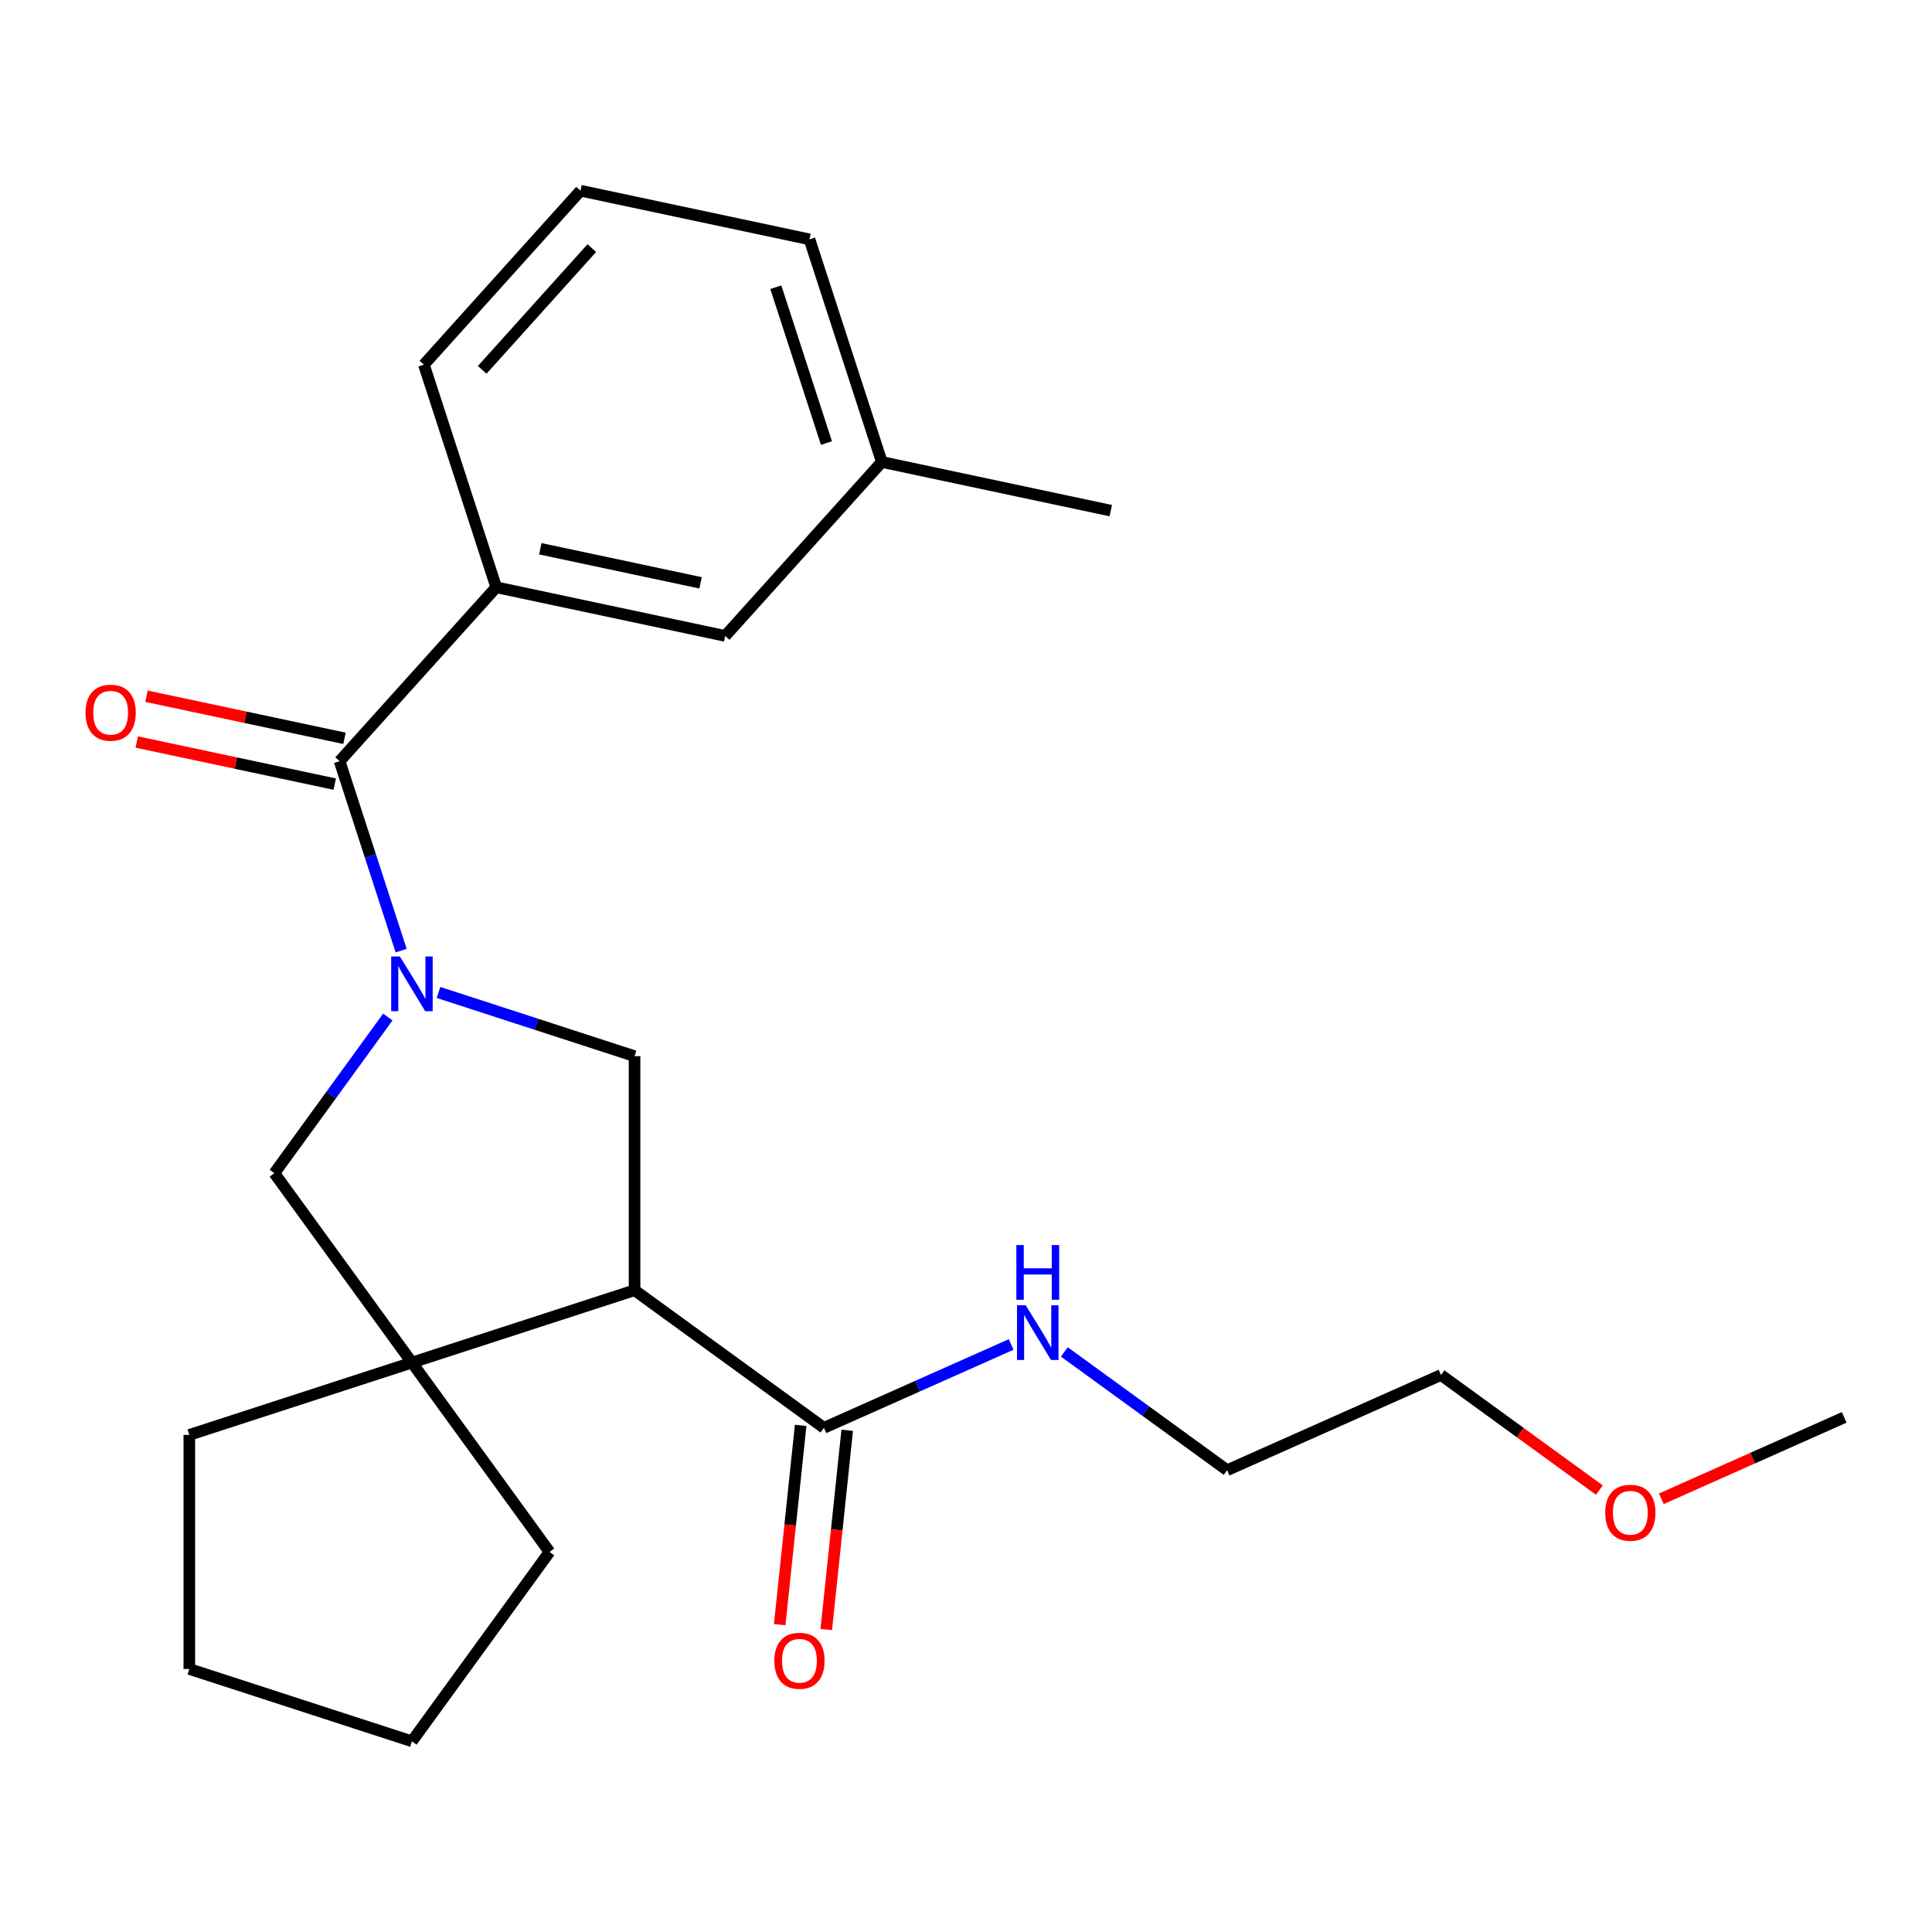 <?xml version='1.0' encoding='iso-8859-1'?>
<svg version='1.1' baseProfile='full'
              xmlns='http://www.w3.org/2000/svg'
                      xmlns:rdkit='http://www.rdkit.org/xml'
                      xmlns:xlink='http://www.w3.org/1999/xlink'
                  xml:space='preserve'
width='1000px' height='1000px' viewBox='0 0 1000 1000'>
<!-- END OF HEADER -->
<rect style='opacity:1.0;fill:#FFFFFF;stroke:none' width='1000' height='1000' x='0' y='0'> </rect>
<path class='bond-1' d='M 207.634,492.039 L 191.707,443.02' style='fill:none;fill-rule:evenodd;stroke:#0000FF;stroke-width:6px;stroke-linecap:butt;stroke-linejoin:miter;stroke-opacity:1' />
<path class='bond-1' d='M 191.707,443.02 L 175.78,394.001' style='fill:none;fill-rule:evenodd;stroke:#000000;stroke-width:6px;stroke-linecap:butt;stroke-linejoin:miter;stroke-opacity:1' />
<path class='bond-2' d='M 226.988,513.702 L 277.717,530.185' style='fill:none;fill-rule:evenodd;stroke:#0000FF;stroke-width:6px;stroke-linecap:butt;stroke-linejoin:miter;stroke-opacity:1' />
<path class='bond-2' d='M 277.717,530.185 L 328.446,546.668' style='fill:none;fill-rule:evenodd;stroke:#000000;stroke-width:6px;stroke-linecap:butt;stroke-linejoin:miter;stroke-opacity:1' />
<path class='bond-4' d='M 200.731,526.417 L 171.368,566.832' style='fill:none;fill-rule:evenodd;stroke:#0000FF;stroke-width:6px;stroke-linecap:butt;stroke-linejoin:miter;stroke-opacity:1' />
<path class='bond-4' d='M 171.368,566.832 L 142.005,607.246' style='fill:none;fill-rule:evenodd;stroke:#000000;stroke-width:6px;stroke-linecap:butt;stroke-linejoin:miter;stroke-opacity:1' />
<path class='bond-0' d='M 328.446,667.824 L 328.446,546.668' style='fill:none;fill-rule:evenodd;stroke:#000000;stroke-width:6px;stroke-linecap:butt;stroke-linejoin:miter;stroke-opacity:1' />
<path class='bond-5' d='M 328.446,667.824 L 426.464,739.038' style='fill:none;fill-rule:evenodd;stroke:#000000;stroke-width:6px;stroke-linecap:butt;stroke-linejoin:miter;stroke-opacity:1' />
<path class='bond-24' d='M 328.446,667.824 L 213.219,705.264' style='fill:none;fill-rule:evenodd;stroke:#000000;stroke-width:6px;stroke-linecap:butt;stroke-linejoin:miter;stroke-opacity:1' />
<path class='bond-6' d='M 175.78,394.001 L 256.849,303.965' style='fill:none;fill-rule:evenodd;stroke:#000000;stroke-width:6px;stroke-linecap:butt;stroke-linejoin:miter;stroke-opacity:1' />
<path class='bond-7' d='M 178.299,382.15 L 127.059,371.259' style='fill:none;fill-rule:evenodd;stroke:#000000;stroke-width:6px;stroke-linecap:butt;stroke-linejoin:miter;stroke-opacity:1' />
<path class='bond-7' d='M 127.059,371.259 L 75.819,360.368' style='fill:none;fill-rule:evenodd;stroke:#FF0000;stroke-width:6px;stroke-linecap:butt;stroke-linejoin:miter;stroke-opacity:1' />
<path class='bond-7' d='M 173.261,405.852 L 122.021,394.961' style='fill:none;fill-rule:evenodd;stroke:#000000;stroke-width:6px;stroke-linecap:butt;stroke-linejoin:miter;stroke-opacity:1' />
<path class='bond-7' d='M 122.021,394.961 L 70.781,384.069' style='fill:none;fill-rule:evenodd;stroke:#FF0000;stroke-width:6px;stroke-linecap:butt;stroke-linejoin:miter;stroke-opacity:1' />
<path class='bond-3' d='M 213.219,705.264 L 142.005,607.246' style='fill:none;fill-rule:evenodd;stroke:#000000;stroke-width:6px;stroke-linecap:butt;stroke-linejoin:miter;stroke-opacity:1' />
<path class='bond-12' d='M 213.219,705.264 L 284.433,803.281' style='fill:none;fill-rule:evenodd;stroke:#000000;stroke-width:6px;stroke-linecap:butt;stroke-linejoin:miter;stroke-opacity:1' />
<path class='bond-13' d='M 213.219,705.264 L 97.993,742.703' style='fill:none;fill-rule:evenodd;stroke:#000000;stroke-width:6px;stroke-linecap:butt;stroke-linejoin:miter;stroke-opacity:1' />
<path class='bond-9' d='M 414.414,737.772 L 408.994,789.344' style='fill:none;fill-rule:evenodd;stroke:#000000;stroke-width:6px;stroke-linecap:butt;stroke-linejoin:miter;stroke-opacity:1' />
<path class='bond-9' d='M 408.994,789.344 L 403.574,840.916' style='fill:none;fill-rule:evenodd;stroke:#FF0000;stroke-width:6px;stroke-linecap:butt;stroke-linejoin:miter;stroke-opacity:1' />
<path class='bond-9' d='M 438.513,740.305 L 433.093,791.877' style='fill:none;fill-rule:evenodd;stroke:#000000;stroke-width:6px;stroke-linecap:butt;stroke-linejoin:miter;stroke-opacity:1' />
<path class='bond-9' d='M 433.093,791.877 L 427.672,843.449' style='fill:none;fill-rule:evenodd;stroke:#FF0000;stroke-width:6px;stroke-linecap:butt;stroke-linejoin:miter;stroke-opacity:1' />
<path class='bond-10' d='M 426.464,739.038 L 474.92,717.464' style='fill:none;fill-rule:evenodd;stroke:#000000;stroke-width:6px;stroke-linecap:butt;stroke-linejoin:miter;stroke-opacity:1' />
<path class='bond-10' d='M 474.92,717.464 L 523.377,695.89' style='fill:none;fill-rule:evenodd;stroke:#0000FF;stroke-width:6px;stroke-linecap:butt;stroke-linejoin:miter;stroke-opacity:1' />
<path class='bond-8' d='M 256.849,303.965 L 375.358,329.154' style='fill:none;fill-rule:evenodd;stroke:#000000;stroke-width:6px;stroke-linecap:butt;stroke-linejoin:miter;stroke-opacity:1' />
<path class='bond-8' d='M 279.664,284.041 L 362.62,301.674' style='fill:none;fill-rule:evenodd;stroke:#000000;stroke-width:6px;stroke-linecap:butt;stroke-linejoin:miter;stroke-opacity:1' />
<path class='bond-14' d='M 256.849,303.965 L 219.41,188.738' style='fill:none;fill-rule:evenodd;stroke:#000000;stroke-width:6px;stroke-linecap:butt;stroke-linejoin:miter;stroke-opacity:1' />
<path class='bond-11' d='M 375.358,329.154 L 456.428,239.117' style='fill:none;fill-rule:evenodd;stroke:#000000;stroke-width:6px;stroke-linecap:butt;stroke-linejoin:miter;stroke-opacity:1' />
<path class='bond-17' d='M 550.915,699.763 L 593.039,730.368' style='fill:none;fill-rule:evenodd;stroke:#0000FF;stroke-width:6px;stroke-linecap:butt;stroke-linejoin:miter;stroke-opacity:1' />
<path class='bond-17' d='M 593.039,730.368 L 635.164,760.974' style='fill:none;fill-rule:evenodd;stroke:#000000;stroke-width:6px;stroke-linecap:butt;stroke-linejoin:miter;stroke-opacity:1' />
<path class='bond-20' d='M 456.428,239.117 L 574.937,264.307' style='fill:none;fill-rule:evenodd;stroke:#000000;stroke-width:6px;stroke-linecap:butt;stroke-linejoin:miter;stroke-opacity:1' />
<path class='bond-26' d='M 456.428,239.117 L 418.989,123.891' style='fill:none;fill-rule:evenodd;stroke:#000000;stroke-width:6px;stroke-linecap:butt;stroke-linejoin:miter;stroke-opacity:1' />
<path class='bond-26' d='M 427.767,229.321 L 401.559,148.663' style='fill:none;fill-rule:evenodd;stroke:#000000;stroke-width:6px;stroke-linecap:butt;stroke-linejoin:miter;stroke-opacity:1' />
<path class='bond-23' d='M 284.433,803.281 L 213.219,901.299' style='fill:none;fill-rule:evenodd;stroke:#000000;stroke-width:6px;stroke-linecap:butt;stroke-linejoin:miter;stroke-opacity:1' />
<path class='bond-22' d='M 97.993,742.703 L 97.993,863.86' style='fill:none;fill-rule:evenodd;stroke:#000000;stroke-width:6px;stroke-linecap:butt;stroke-linejoin:miter;stroke-opacity:1' />
<path class='bond-15' d='M 219.41,188.738 L 300.48,98.701' style='fill:none;fill-rule:evenodd;stroke:#000000;stroke-width:6px;stroke-linecap:butt;stroke-linejoin:miter;stroke-opacity:1' />
<path class='bond-15' d='M 249.578,191.446 L 306.326,128.42' style='fill:none;fill-rule:evenodd;stroke:#000000;stroke-width:6px;stroke-linecap:butt;stroke-linejoin:miter;stroke-opacity:1' />
<path class='bond-18' d='M 300.48,98.701 L 418.989,123.891' style='fill:none;fill-rule:evenodd;stroke:#000000;stroke-width:6px;stroke-linecap:butt;stroke-linejoin:miter;stroke-opacity:1' />
<path class='bond-16' d='M 827.834,771.263 L 786.84,741.479' style='fill:none;fill-rule:evenodd;stroke:#FF0000;stroke-width:6px;stroke-linecap:butt;stroke-linejoin:miter;stroke-opacity:1' />
<path class='bond-16' d='M 786.84,741.479 L 745.846,711.695' style='fill:none;fill-rule:evenodd;stroke:#000000;stroke-width:6px;stroke-linecap:butt;stroke-linejoin:miter;stroke-opacity:1' />
<path class='bond-21' d='M 859.892,775.772 L 907.219,754.701' style='fill:none;fill-rule:evenodd;stroke:#FF0000;stroke-width:6px;stroke-linecap:butt;stroke-linejoin:miter;stroke-opacity:1' />
<path class='bond-21' d='M 907.219,754.701 L 954.545,733.63' style='fill:none;fill-rule:evenodd;stroke:#000000;stroke-width:6px;stroke-linecap:butt;stroke-linejoin:miter;stroke-opacity:1' />
<path class='bond-19' d='M 635.164,760.974 L 745.846,711.695' style='fill:none;fill-rule:evenodd;stroke:#000000;stroke-width:6px;stroke-linecap:butt;stroke-linejoin:miter;stroke-opacity:1' />
<path class='bond-25' d='M 97.993,863.86 L 213.219,901.299' style='fill:none;fill-rule:evenodd;stroke:#000000;stroke-width:6px;stroke-linecap:butt;stroke-linejoin:miter;stroke-opacity:1' />
<path  class='atom-0' d='M 206.959 495.068
L 216.239 510.068
Q 217.159 511.548, 218.639 514.228
Q 220.119 516.908, 220.199 517.068
L 220.199 495.068
L 223.959 495.068
L 223.959 523.388
L 220.079 523.388
L 210.119 506.988
Q 208.959 505.068, 207.719 502.868
Q 206.519 500.668, 206.159 499.988
L 206.159 523.388
L 202.479 523.388
L 202.479 495.068
L 206.959 495.068
' fill='#0000FF'/>
<path  class='atom-8' d='M 44.271 368.892
Q 44.271 362.092, 47.631 358.292
Q 50.991 354.492, 57.271 354.492
Q 63.551 354.492, 66.911 358.292
Q 70.271 362.092, 70.271 368.892
Q 70.271 375.772, 66.871 379.692
Q 63.471 383.572, 57.271 383.572
Q 51.031 383.572, 47.631 379.692
Q 44.271 375.812, 44.271 368.892
M 57.271 380.372
Q 61.591 380.372, 63.911 377.492
Q 66.271 374.572, 66.271 368.892
Q 66.271 363.332, 63.911 360.532
Q 61.591 357.692, 57.271 357.692
Q 52.951 357.692, 50.591 360.492
Q 48.271 363.292, 48.271 368.892
Q 48.271 374.612, 50.591 377.492
Q 52.951 380.372, 57.271 380.372
' fill='#FF0000'/>
<path  class='atom-10' d='M 400.799 859.611
Q 400.799 852.811, 404.159 849.011
Q 407.519 845.211, 413.799 845.211
Q 420.079 845.211, 423.439 849.011
Q 426.799 852.811, 426.799 859.611
Q 426.799 866.491, 423.399 870.411
Q 419.999 874.291, 413.799 874.291
Q 407.559 874.291, 404.159 870.411
Q 400.799 866.531, 400.799 859.611
M 413.799 871.091
Q 418.119 871.091, 420.439 868.211
Q 422.799 865.291, 422.799 859.611
Q 422.799 854.051, 420.439 851.251
Q 418.119 848.411, 413.799 848.411
Q 409.479 848.411, 407.119 851.211
Q 404.799 854.011, 404.799 859.611
Q 404.799 865.331, 407.119 868.211
Q 409.479 871.091, 413.799 871.091
' fill='#FF0000'/>
<path  class='atom-11' d='M 530.886 675.599
L 540.166 690.599
Q 541.086 692.079, 542.566 694.759
Q 544.046 697.439, 544.126 697.599
L 544.126 675.599
L 547.886 675.599
L 547.886 703.919
L 544.006 703.919
L 534.046 687.519
Q 532.886 685.599, 531.646 683.399
Q 530.446 681.199, 530.086 680.519
L 530.086 703.919
L 526.406 703.919
L 526.406 675.599
L 530.886 675.599
' fill='#0000FF'/>
<path  class='atom-11' d='M 526.066 644.447
L 529.906 644.447
L 529.906 656.487
L 544.386 656.487
L 544.386 644.447
L 548.226 644.447
L 548.226 672.767
L 544.386 672.767
L 544.386 659.687
L 529.906 659.687
L 529.906 672.767
L 526.066 672.767
L 526.066 644.447
' fill='#0000FF'/>
<path  class='atom-17' d='M 830.863 782.989
Q 830.863 776.189, 834.223 772.389
Q 837.583 768.589, 843.863 768.589
Q 850.143 768.589, 853.503 772.389
Q 856.863 776.189, 856.863 782.989
Q 856.863 789.869, 853.463 793.789
Q 850.063 797.669, 843.863 797.669
Q 837.623 797.669, 834.223 793.789
Q 830.863 789.909, 830.863 782.989
M 843.863 794.469
Q 848.183 794.469, 850.503 791.589
Q 852.863 788.669, 852.863 782.989
Q 852.863 777.429, 850.503 774.629
Q 848.183 771.789, 843.863 771.789
Q 839.543 771.789, 837.183 774.589
Q 834.863 777.389, 834.863 782.989
Q 834.863 788.709, 837.183 791.589
Q 839.543 794.469, 843.863 794.469
' fill='#FF0000'/>
</svg>
